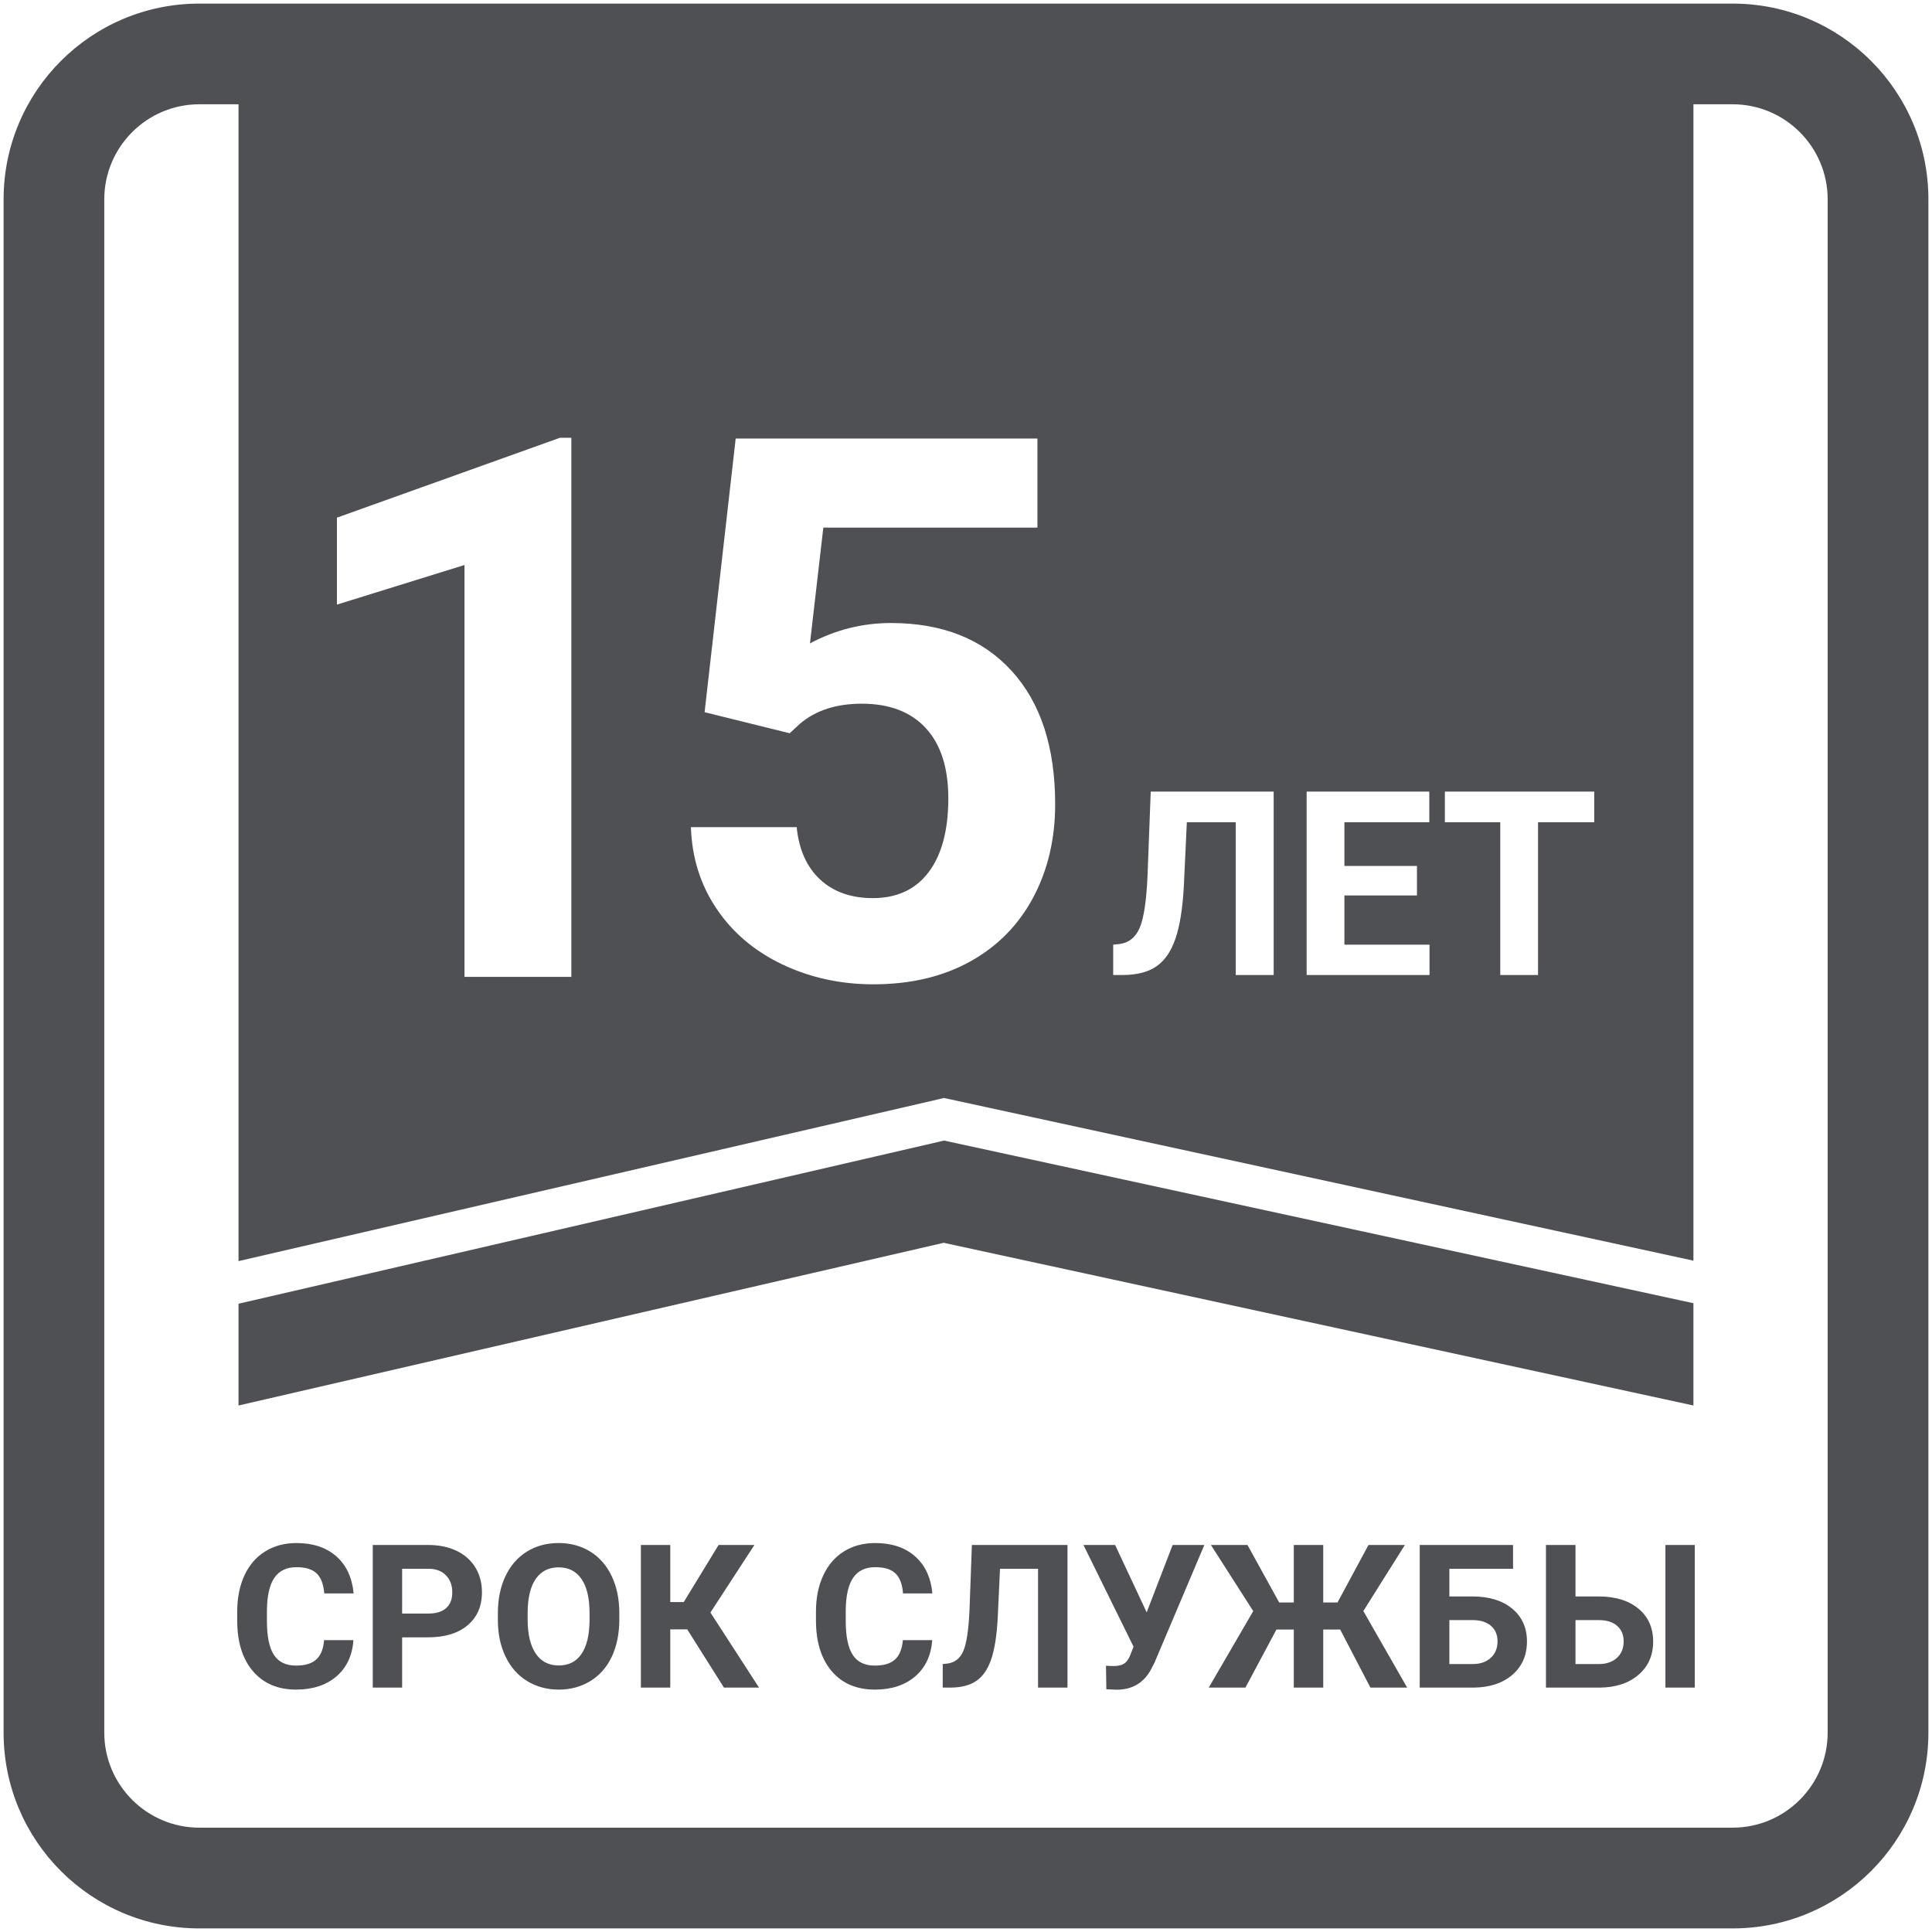 <?xml version="1.0" encoding="UTF-8"?>
<!DOCTYPE svg PUBLIC "-//W3C//DTD SVG 1.1//EN" "http://www.w3.org/Graphics/SVG/1.1/DTD/svg11.dtd">
<!-- Creator: CorelDRAW 2020 (64-Bit) -->
<svg xmlns="http://www.w3.org/2000/svg" xml:space="preserve" width="3.387mm" height="3.387mm" version="1.1" style="shape-rendering:geometricPrecision; text-rendering:geometricPrecision; image-rendering:optimizeQuality; fill-rule:evenodd; clip-rule:evenodd"
viewBox="0 0 338.66 338.66"
 xmlns:xlink="http://www.w3.org/1999/xlink"
 xmlns:xodm="http://www.corel.com/coreldraw/odm/2003">
 <defs>
  <style type="text/css">
   <![CDATA[
    .fil0 {fill:#4F5053;fill-rule:nonzero}
   ]]>
  </style>
 </defs>
 <g id="Слой_x0020_1">
  <path class="fil0" d="M41.81 228.53l0 17.84 123.61 -28.52 131.42 28.52 0 -17.93 -131.35 -28.51 -123.68 28.6zm278.56 75.19c0,9.18 -7.47,16.65 -16.65,16.65l-268.78 0c-9.19,0 -16.66,-7.47 -16.66,-16.65l0 -268.78c0,-9.19 7.47,-16.66 16.66,-16.66l6.87 0 0 202.78 123.66 -28.59 0.34 0.07 131.03 28.44 0 -202.7 6.88 0c9.18,0 16.65,7.47 16.65,16.66l0 268.78zm-261.31 -212.98l39.09 -14 2 0 0 94.5 -18.73 0 0 -72.2 -22.36 6.94 0 -15.24zm103.21 36.88c-2.63,-2.85 -6.37,-4.27 -11.21,-4.27 -4.45,0 -8.06,1.16 -10.82,3.5l-1.82 1.68 -14.91 -3.69 5.45 -47.97 52.89 0 0 15.62 -37.53 0 -2.34 20.29c4.46,-2.38 9.19,-3.57 14.2,-3.57 8.98,0 16.03,2.79 21.13,8.37 5.1,5.57 7.65,13.37 7.65,23.4 0,6.08 -1.29,11.54 -3.86,16.36 -2.57,4.81 -6.25,8.55 -11.05,11.21 -4.8,2.66 -10.46,3.99 -16.98,3.99 -5.7,0 -11,-1.16 -15.88,-3.46 -4.88,-2.32 -8.74,-5.57 -11.57,-9.77 -2.83,-4.18 -4.33,-8.96 -4.51,-14.32l18.54 0c0.39,3.94 1.76,6.99 4.11,9.18 2.36,2.18 5.44,3.26 9.24,3.26 4.24,0 7.5,-1.52 9.79,-4.56 2.29,-3.05 3.44,-7.36 3.44,-12.93 0,-5.36 -1.32,-9.47 -3.96,-12.32zm32.86 37.97l1.1 -0.11c1.66,-0.22 2.85,-1.18 3.56,-2.88 0.72,-1.71 1.17,-4.73 1.36,-9.08l0.56 -14.76 21.55 0 0 32.15 -6.65 0 0 -26.78 -8.57 0 -0.53 11.34c-0.22,3.84 -0.7,6.84 -1.46,9.05 -0.75,2.2 -1.84,3.81 -3.28,4.83 -1.45,1.03 -3.42,1.54 -5.92,1.56l-1.72 0 0 -5.32zm33.91 -26.83l21.5 0 0 5.37 -14.88 0 0 7.66 12.72 0 0 5.18 -12.72 0 0 8.62 14.92 0 0 5.32 -21.54 0 0 -32.15zm24.23 0l26.18 0 0 5.37 -9.85 0 0 26.78 -6.62 0 0 -26.78 -9.71 0 0 -5.37zm50.45 -138.13l-268.78 0c-18.95,0 -34.31,15.36 -34.31,34.31l0 268.78c0,18.95 15.36,34.31 34.31,34.31l268.78 0c18.95,0 34.31,-15.36 34.31,-34.31l0 -268.78c0,-18.95 -15.36,-34.31 -34.31,-34.31zm-6.64 295.19l-5.15 0 0 -25 5.15 0 0 25zm-20.91 -11.83l0 7.7 4.12 0c1.31,0 2.36,-0.37 3.15,-1.09 0.78,-0.71 1.17,-1.68 1.17,-2.9 0,-1.13 -0.37,-2.03 -1.13,-2.69 -0.74,-0.66 -1.77,-1 -3.08,-1.02l-4.23 0zm0 -4.15l4.03 0c2.94,0 5.28,0.71 7,2.14 1.72,1.42 2.58,3.34 2.58,5.76 0,2.42 -0.85,4.37 -2.57,5.84 -1.71,1.47 -3.99,2.22 -6.82,2.24l-9.4 0 0 -25 5.18 0 0 9.02zm-22.11 4.15l0 7.7 4.1 0c1.32,0 2.37,-0.37 3.16,-1.09 0.78,-0.71 1.18,-1.68 1.18,-2.9 0,-1.13 -0.38,-2.03 -1.13,-2.69 -0.75,-0.66 -1.78,-1 -3.09,-1.02l-4.22 0zm11.16 -9l-11.16 0 0 4.85 4.02 0c2.94,0 5.27,0.71 6.99,2.14 1.73,1.42 2.59,3.34 2.59,5.76 0,2.42 -0.86,4.37 -2.56,5.84 -1.71,1.47 -3.99,2.22 -6.83,2.24l-9.41 0 0 -25 16.36 0 0 4.17zm-30.3 10.65l-2.97 0 0 10.18 -5.16 0 0 -10.18 -3.04 0 -5.44 10.18 -6.43 0 7.8 -13.41 -7.42 -11.59 6.41 0 5.56 10.08 2.56 0 0 -10.08 5.16 0 0 10.08 2.5 0 5.43 -10.08 6.38 0 -7.28 11.58 7.68 13.42 -6.44 0 -5.3 -10.18zm-33.92 -3.01l4.55 -11.81 5.56 0 -8.74 20.63 -0.7 1.35c-1.29,2.26 -3.27,3.39 -5.94,3.39l-1.8 -0.08 -0.06 -4.13c0.28,0.04 0.72,0.06 1.34,0.06 0.72,0 1.31,-0.12 1.74,-0.37 0.45,-0.25 0.82,-0.72 1.11,-1.39l0.64 -1.63 -8.78 -17.83 5.55 0 5.53 11.81zm-13.88 -11.81l0 25 -5.16 0 0 -20.83 -6.67 0 -0.41 8.83c-0.17,2.98 -0.55,5.32 -1.13,7.03 -0.59,1.72 -1.44,2.97 -2.56,3.76 -1.12,0.8 -2.66,1.2 -4.6,1.21l-1.34 0 0 -4.13 0.86 -0.09c1.29,-0.18 2.21,-0.92 2.77,-2.24 0.55,-1.32 0.91,-3.68 1.06,-7.07l0.42 -11.47 16.76 0zm-23.71 16.68c-0.2,2.69 -1.19,4.81 -2.98,6.35 -1.79,1.54 -4.15,2.32 -7.08,2.32 -3.21,0 -5.73,-1.08 -7.57,-3.24 -1.83,-2.16 -2.75,-5.12 -2.75,-8.89l0 -1.53c0,-2.4 0.42,-4.52 1.27,-6.34 0.85,-1.84 2.06,-3.24 3.63,-4.22 1.57,-0.98 3.4,-1.47 5.49,-1.47 2.88,0 5.21,0.77 6.96,2.31 1.77,1.55 2.79,3.72 3.06,6.52l-5.15 0c-0.12,-1.62 -0.57,-2.79 -1.34,-3.52 -0.77,-0.73 -1.95,-1.08 -3.53,-1.08 -1.72,0 -3.01,0.61 -3.86,1.84 -0.85,1.23 -1.29,3.14 -1.31,5.73l0 1.88c0,2.7 0.41,4.68 1.23,5.93 0.81,1.25 2.1,1.87 3.87,1.87 1.59,0 2.78,-0.36 3.56,-1.09 0.78,-0.73 1.23,-1.85 1.35,-3.37l5.15 0zm-42.95 -1.89l-2.97 0 0 10.21 -5.15 0 0 -25 5.15 0 0 10.01 2.36 0 6.11 -10.01 6.28 0 -7.71 11.84 8.52 13.16 -6.15 0 -6.44 -10.21zm-17.12 -2.85c0,-2.63 -0.47,-4.62 -1.41,-5.98 -0.94,-1.36 -2.27,-2.04 -4.01,-2.04 -1.73,0 -3.06,0.67 -4,2.01 -0.94,1.35 -1.42,3.32 -1.43,5.92l0 1.22c0,2.55 0.47,4.54 1.4,5.94 0.94,1.41 2.3,2.11 4.06,2.11 1.73,0 3.06,-0.67 3.98,-2.03 0.93,-1.36 1.4,-3.33 1.41,-5.94l0 -1.21zm5.22 1.13c0,2.46 -0.44,4.61 -1.3,6.47 -0.87,1.86 -2.12,3.29 -3.74,4.29 -1.62,1.01 -3.48,1.52 -5.57,1.52 -2.07,0 -3.92,-0.5 -5.55,-1.5 -1.62,-0.99 -2.88,-2.41 -3.77,-4.26 -0.9,-1.85 -1.35,-3.98 -1.36,-6.38l0 -1.24c0,-2.46 0.44,-4.63 1.33,-6.5 0.89,-1.87 2.14,-3.31 3.76,-4.31 1.62,-1 3.47,-1.5 5.56,-1.5 2.08,0 3.93,0.5 5.55,1.5 1.62,1 2.87,2.44 3.76,4.31 0.89,1.87 1.33,4.03 1.33,6.49l0 1.11zm-38.07 -1.05l4.6 0c1.37,0 2.41,-0.32 3.12,-0.96 0.72,-0.64 1.07,-1.56 1.07,-2.75 0,-1.22 -0.36,-2.21 -1.08,-2.96 -0.72,-0.77 -1.72,-1.15 -2.98,-1.18l-4.73 0 0 7.85zm0 4.17l0 8.81 -5.15 0 0 -25 9.75 0c1.88,0 3.53,0.35 4.96,1.03 1.42,0.69 2.52,1.67 3.29,2.93 0.76,1.27 1.14,2.7 1.14,4.32 0,2.45 -0.83,4.38 -2.51,5.79 -1.68,1.42 -4,2.12 -6.96,2.12l-4.52 0zm-8.54 0.49c-0.19,2.69 -1.18,4.81 -2.97,6.35 -1.79,1.54 -4.16,2.32 -7.09,2.32 -3.2,0 -5.72,-1.08 -7.56,-3.24 -1.84,-2.16 -2.75,-5.12 -2.75,-8.89l0 -1.53c0,-2.4 0.42,-4.52 1.26,-6.34 0.85,-1.84 2.06,-3.24 3.64,-4.22 1.57,-0.98 3.4,-1.47 5.49,-1.47 2.88,0 5.2,0.77 6.96,2.31 1.77,1.55 2.79,3.72 3.06,6.52l-5.15 0c-0.13,-1.62 -0.58,-2.79 -1.35,-3.52 -0.77,-0.73 -1.95,-1.08 -3.52,-1.08 -1.72,0 -3.01,0.61 -3.86,1.84 -0.85,1.23 -1.3,3.14 -1.32,5.73l0 1.88c0,2.7 0.41,4.68 1.23,5.93 0.82,1.25 2.11,1.87 3.87,1.87 1.6,0 2.78,-0.36 3.57,-1.09 0.78,-0.73 1.23,-1.85 1.35,-3.37l5.14 0z"/>
 </g>
</svg>
